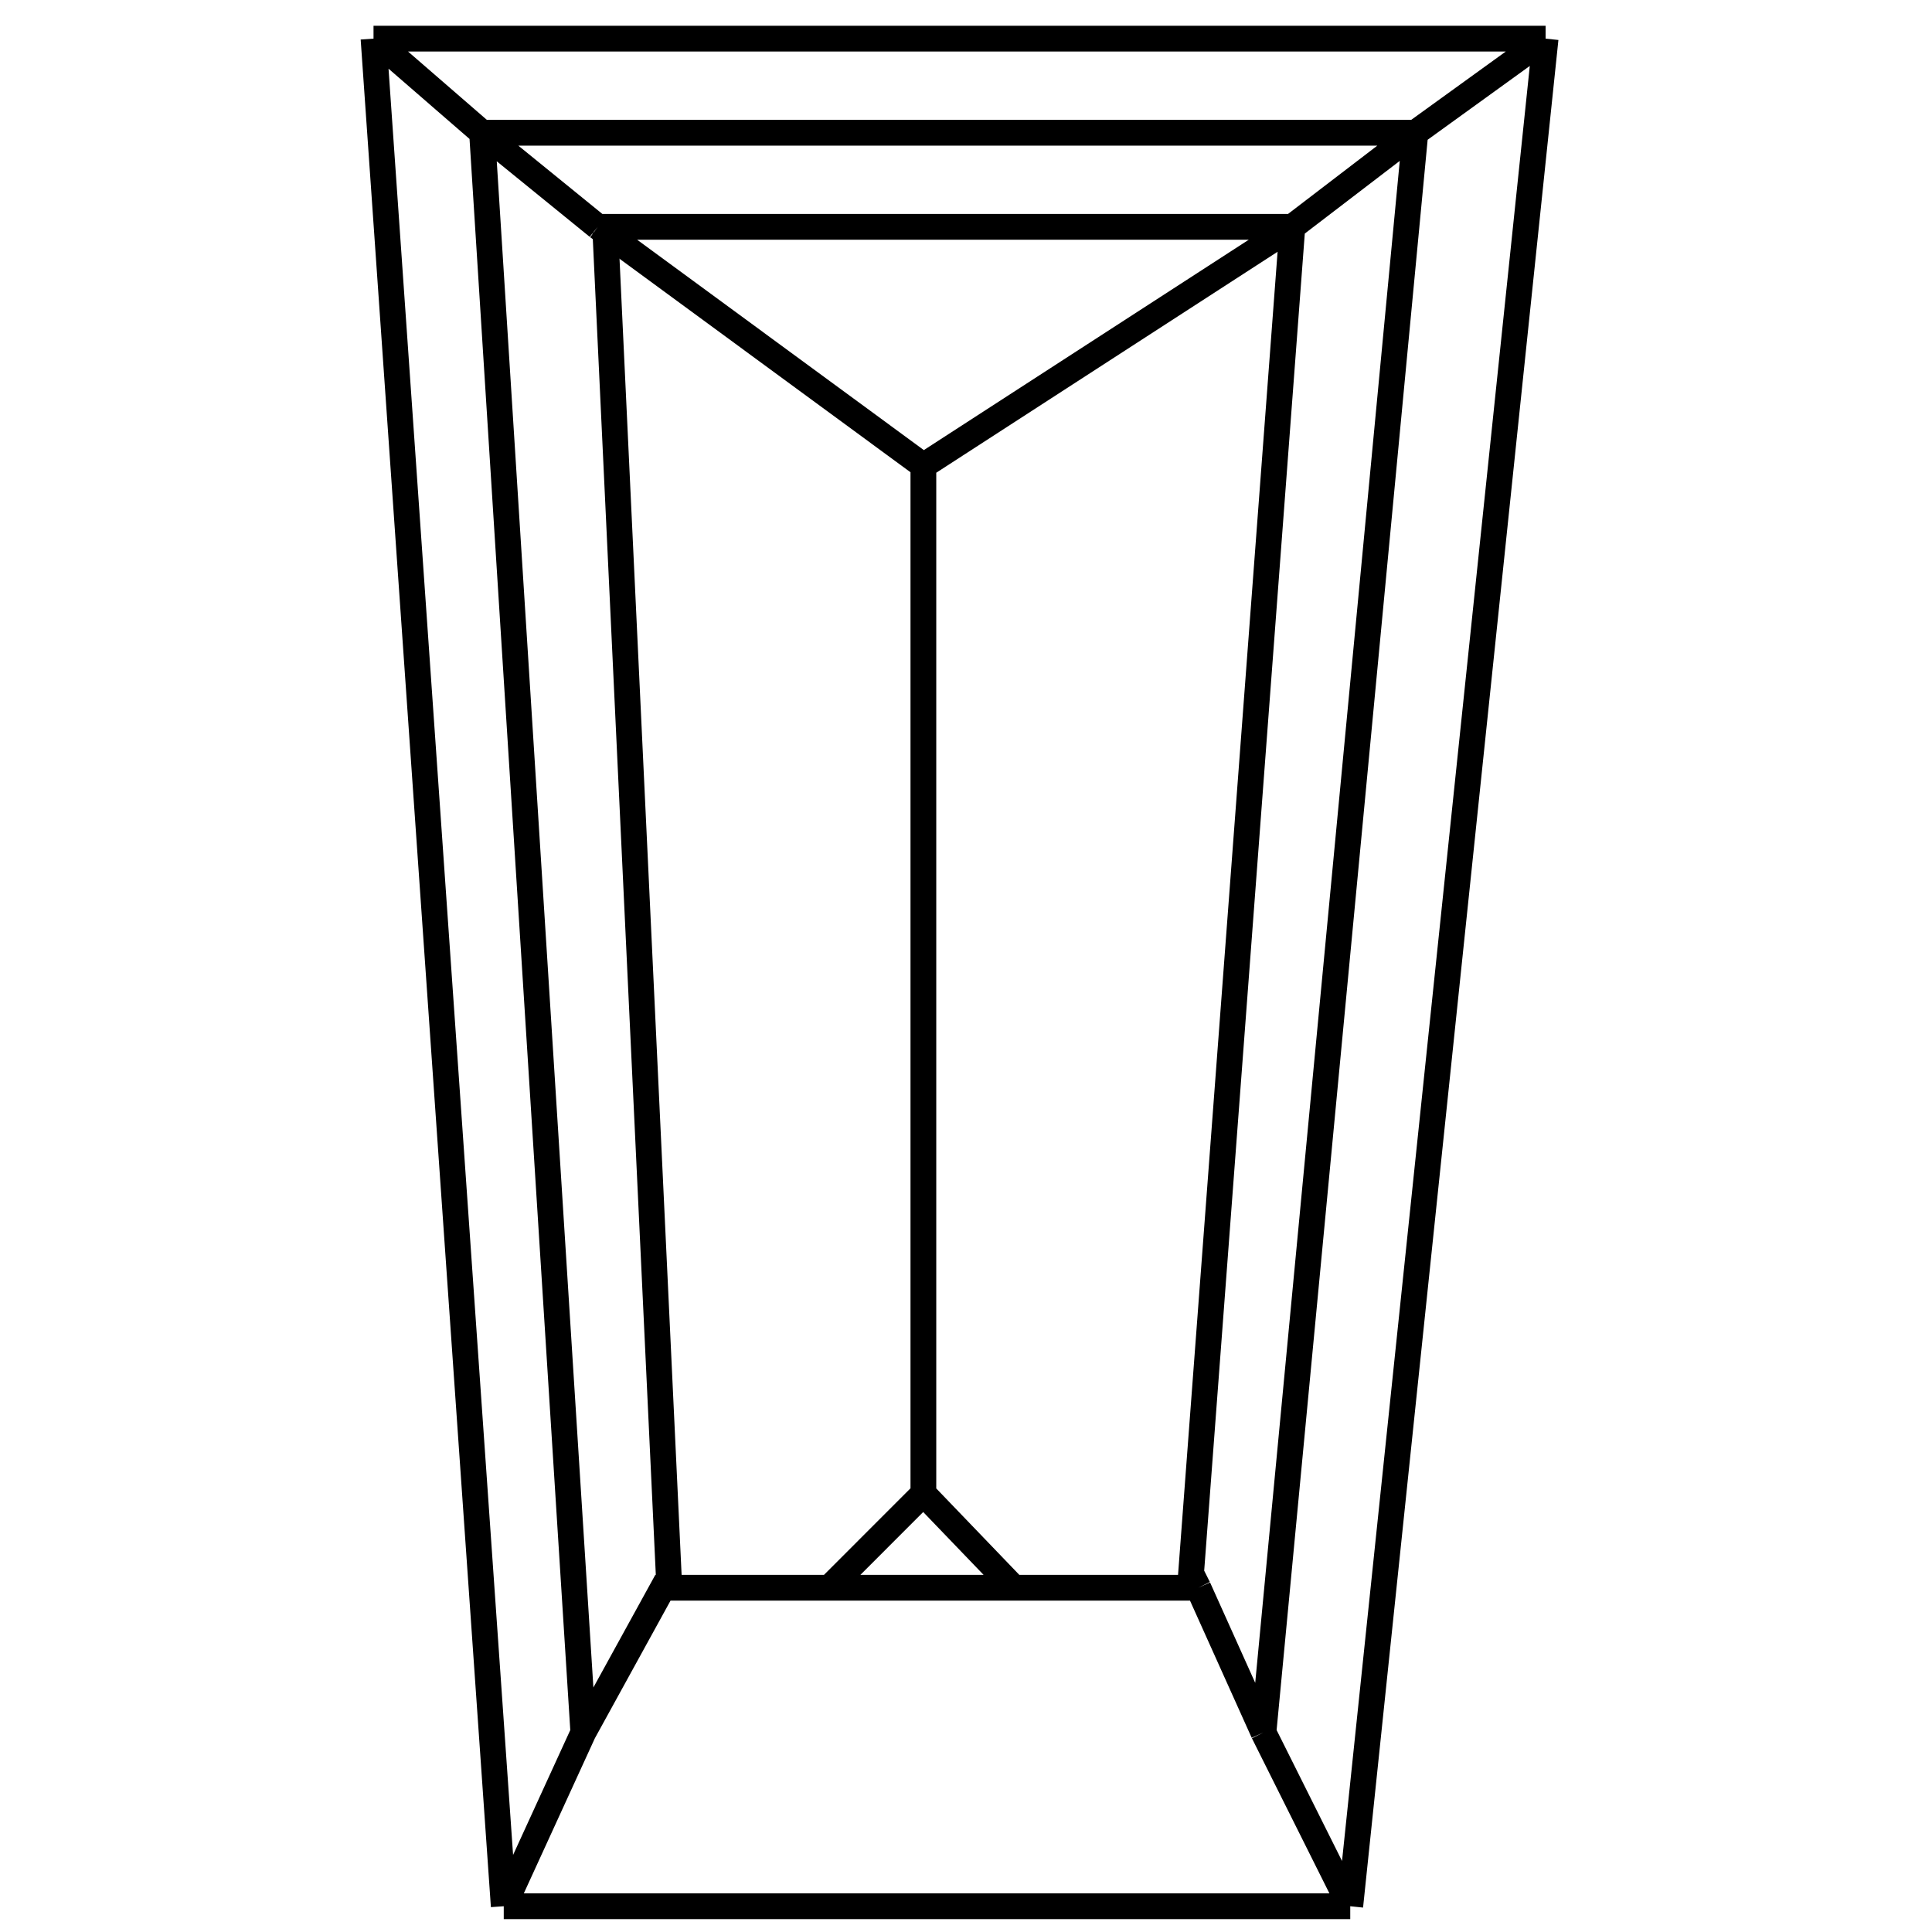 <svg xmlns="http://www.w3.org/2000/svg" fill="none" viewBox="0 0 150 150" height="150" width="150">
<path stroke-width="2" stroke="black" d="M29 3L39.111 148M29 3H120M29 3L37.426 10.306M39.111 148H104.833M39.111 148L45.29 134.512M104.833 148L120 3M104.833 148L98.093 134.512M120 3L109.889 10.306M37.426 10.306H109.889M37.426 10.306L45.29 134.512M37.426 10.306L46.414 17.612M109.889 10.306L98.093 134.512M109.889 10.306L100.34 17.612M98.093 134.512L93.037 123.271M93.037 123.271L92.475 122.147L100.34 17.612M93.037 123.271H78.713M45.29 134.512L51.469 123.271H64.389M46.414 17.612H100.34M46.414 17.612L71.691 36.159M100.34 17.612L71.691 36.159M71.691 36.159V115.965M71.691 115.965L64.389 123.271M71.691 115.965L78.713 123.271M64.389 123.271H78.713"></path>
<path stroke-width="2" stroke="black" d="M47 18L52 124"></path>
</svg>
